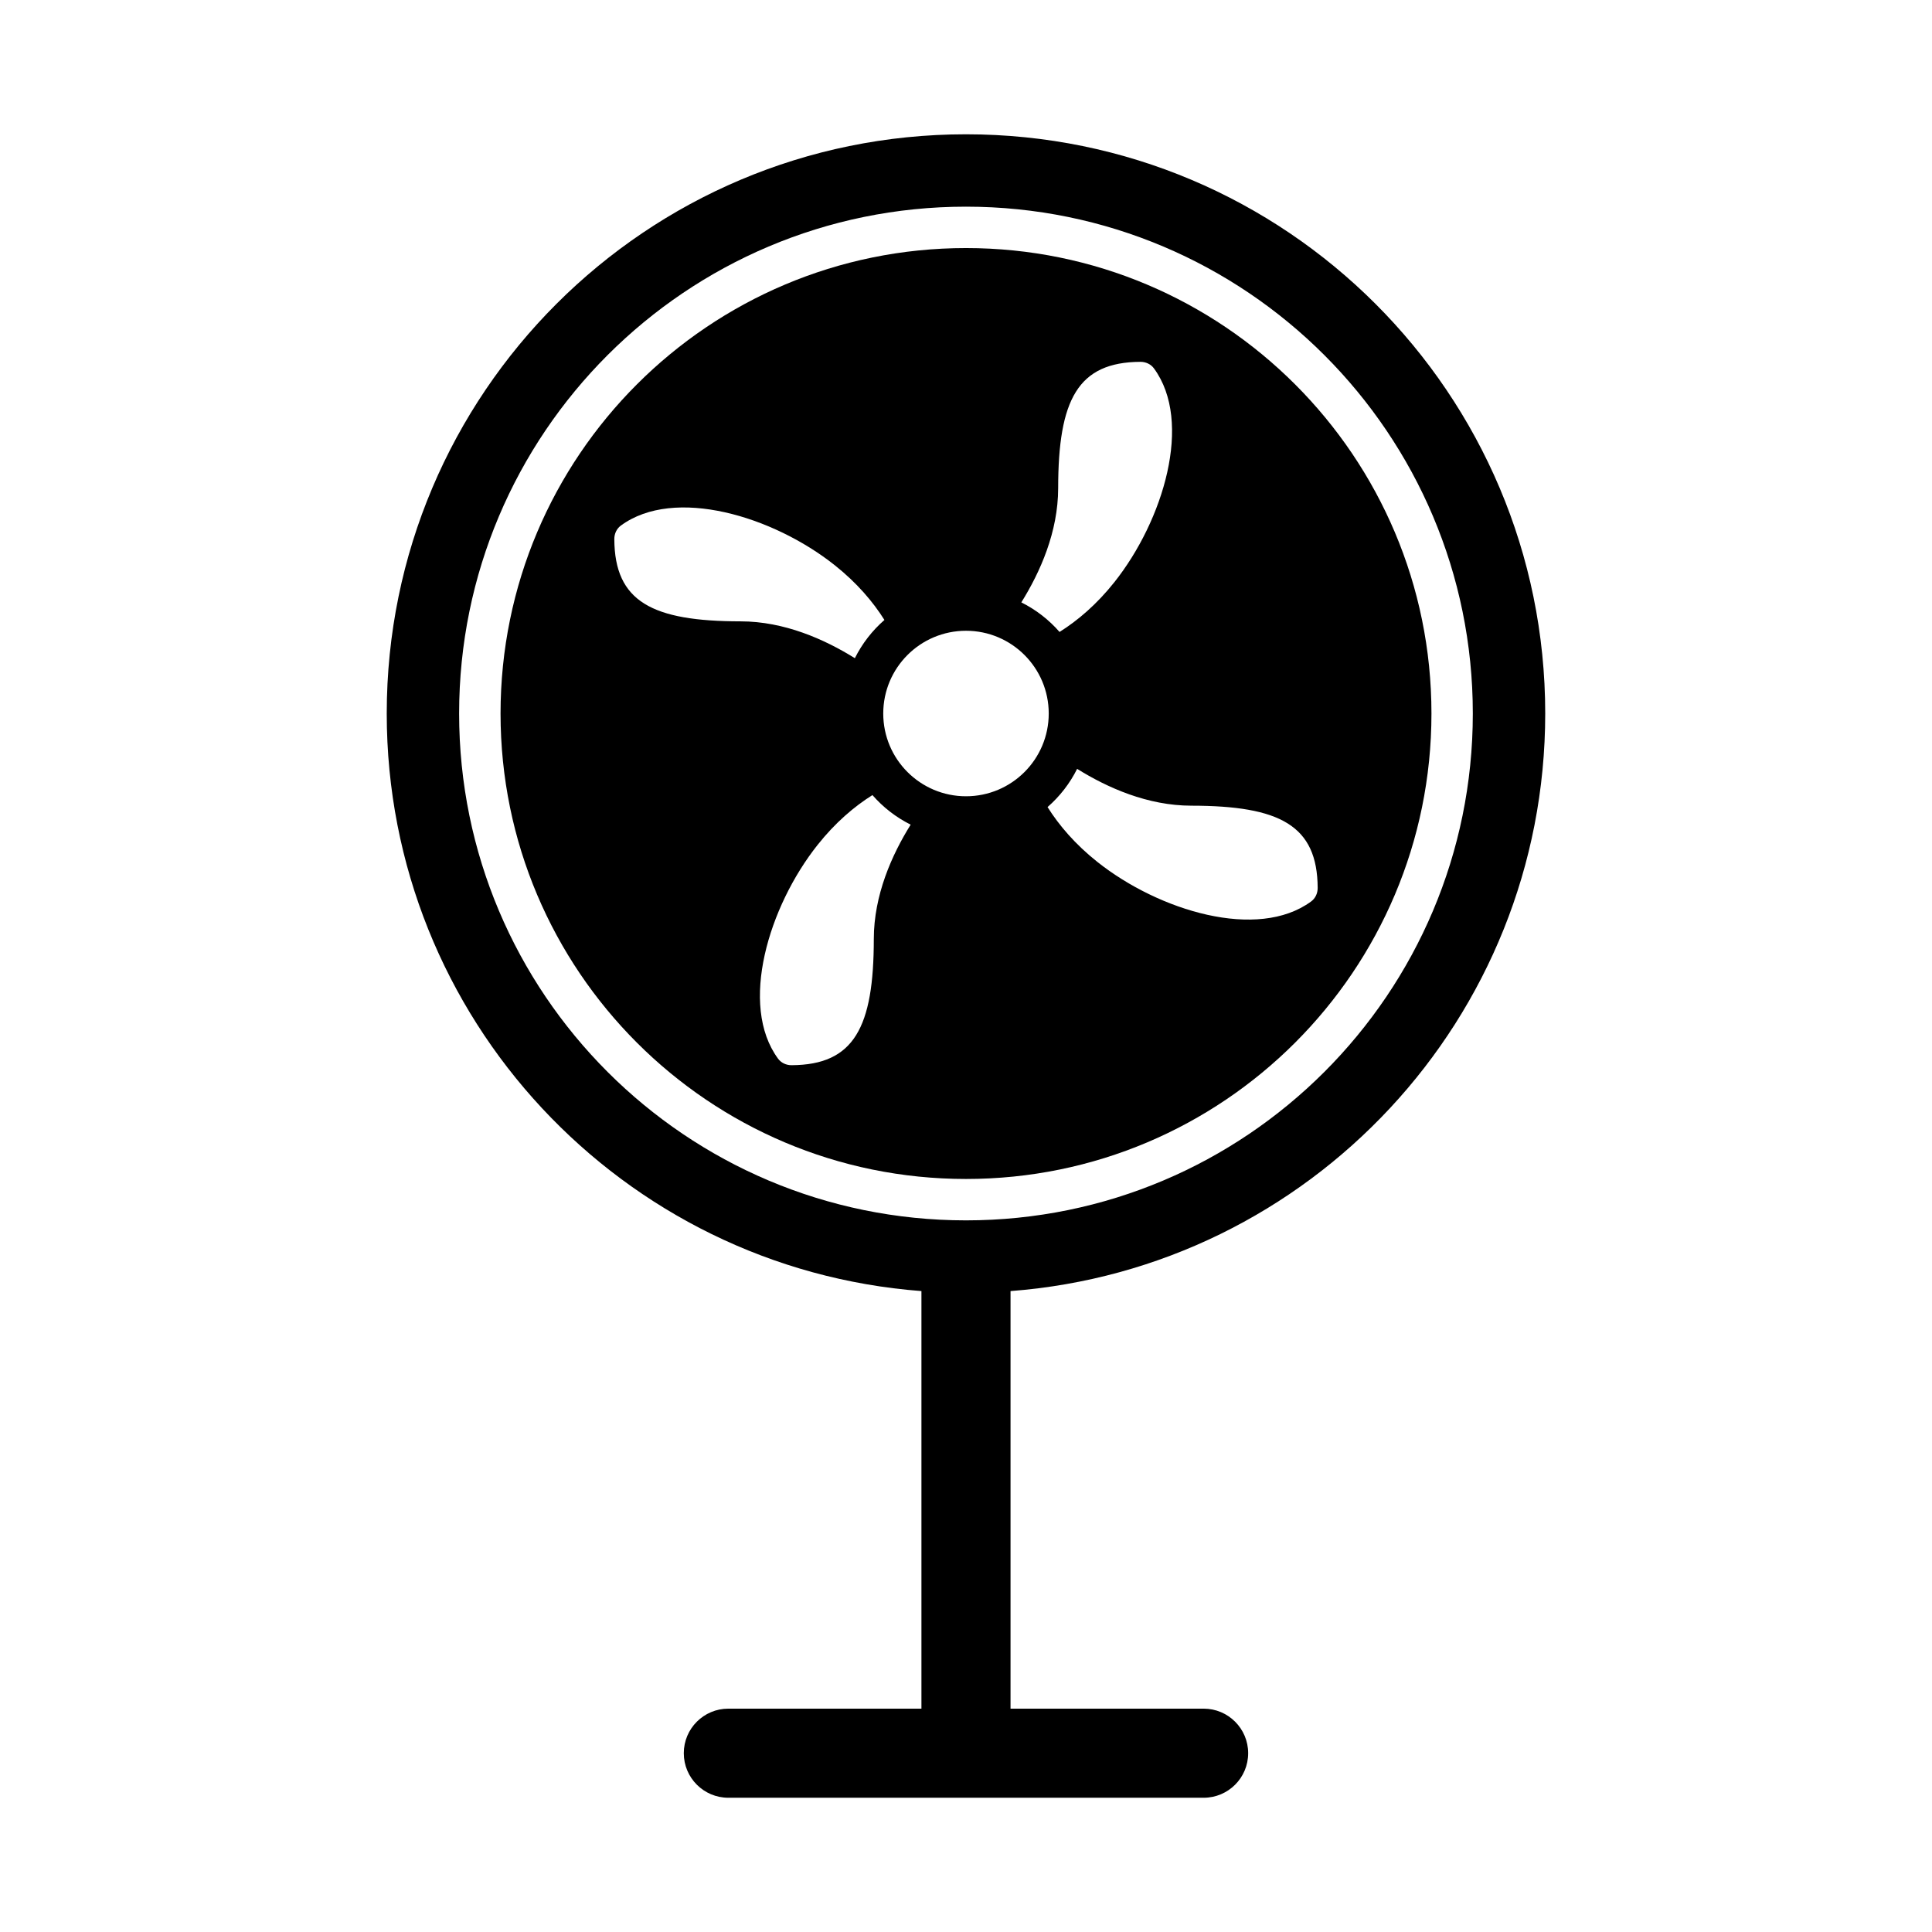 <?xml version="1.0" encoding="UTF-8"?>
<!-- Uploaded to: SVG Repo, www.svgrepo.com, Generator: SVG Repo Mixer Tools -->
<svg fill="#000000" width="800px" height="800px" version="1.1" viewBox="144 144 512 512" xmlns="http://www.w3.org/2000/svg">
 <g fill-rule="evenodd">
  <path d="m523.35 333.09c0 68.125-55.227 123.35-123.35 123.35s-123.35-55.227-123.35-123.35 55.227-123.35 123.35-123.35 123.35 55.227 123.35 123.35zm-84.023-34.816c-4.695 5.91-9.715 10.172-14.535 13.199-2.816-3.227-6.258-5.902-10.129-7.836 5-8.023 9.754-18.691 9.762-30.27 0.016-23.441 5.211-33.402 21.801-33.477 1.406-0.004 2.75 0.605 3.582 1.738 10.418 14.188 2.481 40.328-10.48 56.645zm-9.875 49.48c-1.934 3.875-4.609 7.312-7.84 10.129 3.031 4.82 7.293 9.84 13.203 14.535 16.316 12.965 42.457 20.902 56.645 10.48 1.133-0.828 1.742-2.172 1.738-3.582-0.074-16.59-10.035-21.781-33.477-21.801-11.578-0.008-22.25-4.762-30.27-9.762zm-44.117 14.789c-3.875-1.934-7.312-4.606-10.133-7.836-4.82 3.027-9.84 7.289-14.531 13.199-12.965 16.32-20.902 42.457-10.484 56.645 0.832 1.133 2.176 1.746 3.586 1.738 16.586-0.074 21.781-10.035 21.797-33.473 0.012-11.582 4.762-22.25 9.766-30.273zm-14.789-44.117c1.93-3.871 4.606-7.312 7.836-10.129-3.027-4.82-7.289-9.84-13.199-14.535-16.32-12.965-42.457-20.898-56.648-10.48-1.129 0.832-1.742 2.176-1.734 3.582 0.074 16.59 10.031 21.781 33.473 21.801 11.582 0.008 22.25 4.762 30.273 9.762zm29.453 36.594c12.109 0 21.926-9.816 21.926-21.93 0-12.109-9.816-21.93-21.926-21.93-12.113 0-21.93 9.82-21.93 21.93 0 12.113 9.816 21.93 21.93 21.93z"/>
  <path d="m553.5 333.09c0 80.805-62.438 147.03-141.7 153.06v110.66h51.172c6.519 0 11.805 5.285 11.805 11.805 0 6.523-5.285 11.809-11.805 11.809h-125.95c-6.523 0-11.809-5.285-11.809-11.809 0-6.519 5.285-11.805 11.809-11.805h51.168v-110.66c-79.262-6.031-141.7-72.254-141.7-153.06 0-84.777 68.727-153.5 153.51-153.5 84.777 0 153.5 68.727 153.5 153.5zm-19.188 0c0 74.18-60.137 134.32-134.32 134.32-74.184 0-134.32-60.137-134.32-134.32 0-74.18 60.133-134.32 134.32-134.32 74.18 0 134.32 60.137 134.32 134.32z"/>
 </g>
</svg>